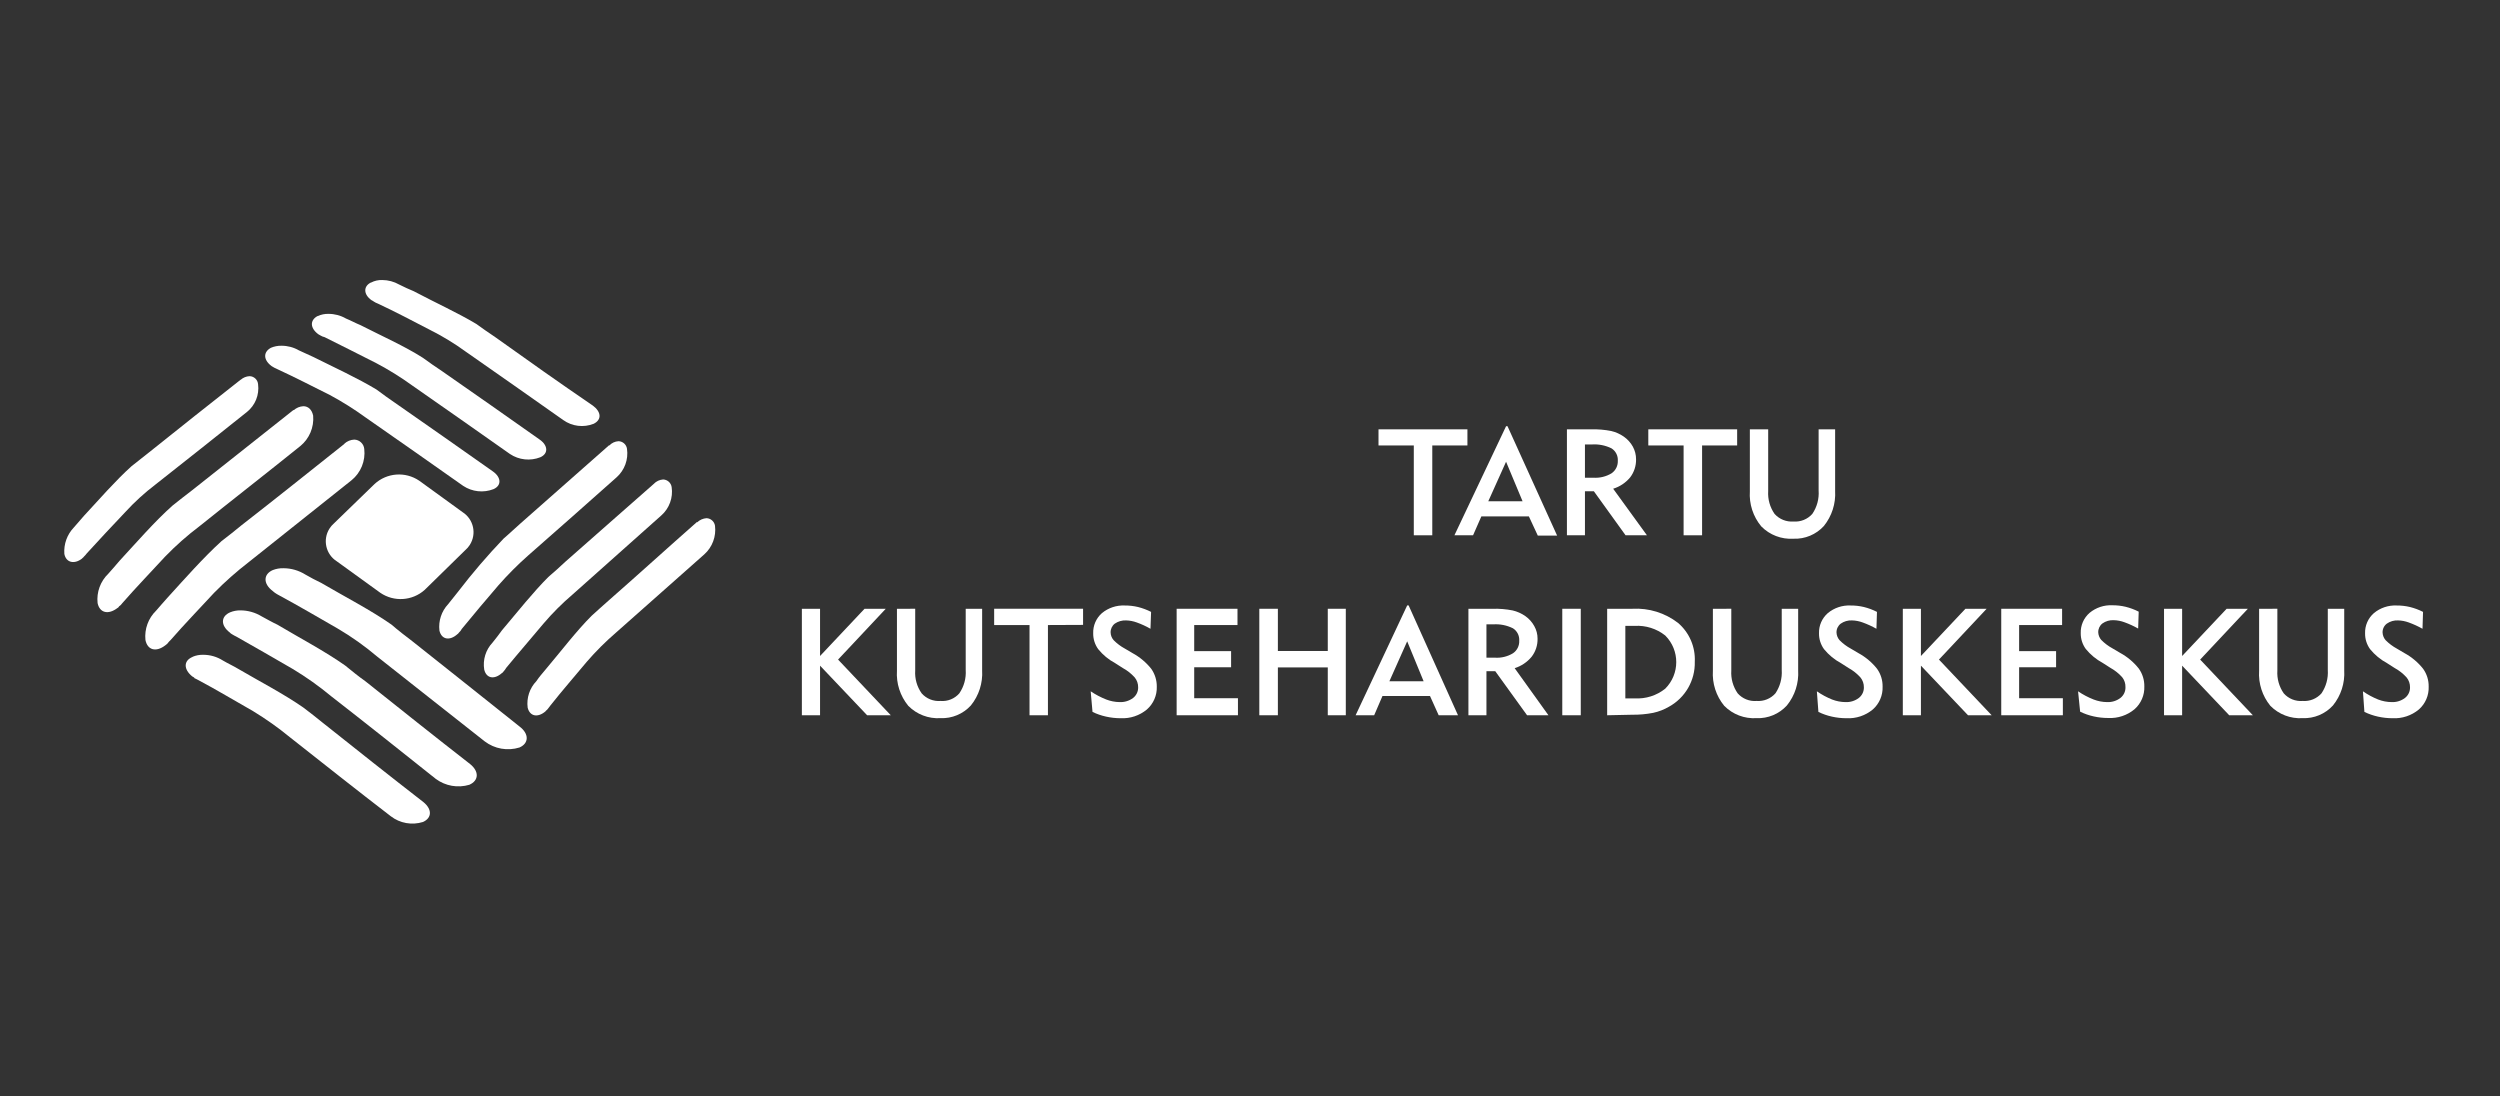<?xml version="1.0" encoding="utf-8"?>
<!-- Generator: Adobe Illustrator 16.0.0, SVG Export Plug-In . SVG Version: 6.00 Build 0)  -->
<!DOCTYPE svg PUBLIC "-//W3C//DTD SVG 1.1//EN" "http://www.w3.org/Graphics/SVG/1.1/DTD/svg11.dtd">
<svg version="1.1" id="Layer_1" xmlns="http://www.w3.org/2000/svg" xmlns:xlink="http://www.w3.org/1999/xlink" x="0px" y="0px"
	 width="1920px" height="841.891px" viewBox="0 0 1920 841.891" enable-background="new 0 0 1920 841.891" xml:space="preserve">
<rect x="0" y="0" width="1920" height="841.891" fill="#333333" stroke="none"/>
<title>Horisontaalne_logo</title>
<path fill="#FFFFFF" d="M357.28,422.552l-31.136,30.494c-9.493,8.479-23.544,9.396-34.058,2.22l-33.356-24.126
	c-8.52-5.361-11.08-16.613-5.72-25.134c0.959-1.523,2.139-2.896,3.5-4.075l31.137-30.202c9.448-8.71,23.648-9.774,34.291-2.57
	l33.355,24.186c8.473,5.435,10.936,16.709,5.5,25.182C359.826,420.033,358.643,421.389,357.28,422.552z"/>
<path fill="#FFFFFF" d="M207.965,267.162c-5.842,3.213-5.842,9.229,0.643,14.02c0.563,0.246,1.092,0.56,1.577,0.936
	c0.936,0.643,2.221,0.935,3.213,1.577c13.611,6.309,26.639,13.026,39.958,19.687c9.487,5.106,18.621,10.844,27.339,17.175
	c25.12,17.525,50.239,35.05,75.008,52.575c6.911,4.605,15.636,5.543,23.367,2.512c6.367-2.862,5.842-9.171-0.643-13.669
	c-24.769-17.525-49.889-35.051-75.008-52.576c-4.731-3.213-9.522-6.659-14.254-10.223c-14.604-8.821-32.597-17.058-48.486-25.003
	c-3.797-1.577-7.302-3.505-11.1-5.082c-4.082-2.361-8.72-3.592-13.436-3.563c-2.831-0.052-5.641,0.506-8.237,1.636"/>
<path fill="#FFFFFF" d="M243.833,242.743c-5.842,3.155-5.842,9.172,0.643,13.962c0.643,0.292,0.993,0.643,1.636,0.935
	c0.967,0.612,2.035,1.048,3.155,1.285c13.318,6.66,26.696,13.319,39.724,19.979c9.604,5.066,18.837,10.806,27.631,17.175
	c25.119,17.525,50.181,35.051,75.008,52.576c6.903,4.624,15.639,5.563,23.367,2.512c6.367-2.862,5.842-9.172-0.584-13.611
	c-25.12-17.817-49.889-35.05-75.008-52.575c-4.791-3.155-9.814-6.66-14.604-10.165c-13.962-8.938-32.422-17.175-47.961-25.119
	c-3.855-1.577-7.302-3.505-11.157-5.082c-4.084-2.359-8.721-3.589-13.437-3.563c-2.82-0.081-5.621,0.499-8.178,1.693"/>
<path fill="#FFFFFF" d="M284.842,216.981c-5.841,2.862-5.841,9.172,0.643,13.67c0.569,0.231,1.102,0.546,1.578,0.935
	c0.982,0.652,2.042,1.183,3.154,1.577c13.67,6.367,26.696,13.319,39.724,20.037c9.682,4.829,18.943,10.456,27.689,16.824
	c25.062,17.525,50.181,35.051,74.949,52.575c6.797,4.862,15.598,5.94,23.367,2.863c6.367-3.155,5.842-9.172-0.643-13.962
	c-25.062-17.116-49.889-34.642-74.949-52.576c-4.79-3.213-9.872-6.718-14.604-10.164c-14.313-8.588-32.422-16.824-48.019-25.12
	c-3.798-1.577-7.303-3.154-11.1-5.082c-3.986-2.278-8.494-3.486-13.086-3.505c-2.961-0.104-5.899,0.561-8.528,1.928"/>
<path fill="#FFFFFF" d="M264.513,340.885c-26.404,20.972-52.575,41.943-79.097,62.564c-5.082,4.148-10.164,8.296-15.247,12.093
	c-13.669,12.385-28.273,28.916-41.301,43.229c-3.213,3.505-5.842,6.66-8.938,10.165c-6.038,5.868-9.07,14.17-8.237,22.549
	c1.577,7.944,8.237,9.522,15.247,4.147c0.292-0.292,0.935-0.643,1.577-1.285c0.758-1.039,1.619-1.998,2.57-2.862
	c10.808-12.385,22.198-24.126,33.356-36.219c8.235-8.385,17.038-16.192,26.346-23.367l79.156-63.032
	c7.154-5.804,10.854-14.855,9.813-24.009c-0.354-4.024-3.673-7.141-7.711-7.244c-2.793,0.134-5.455,1.228-7.536,3.096"/>
<path fill="#FFFFFF" d="M225.432,314.831l-77.812,61.63c-5.082,3.855-10.223,7.944-14.955,11.684
	c-13.669,12.092-27.981,28.624-40.892,42.586c-2.862,3.505-5.842,6.718-8.588,9.872c-6.075,5.845-9.114,14.165-8.236,22.55
	c1.577,7.594,8.236,9.171,15.247,3.797c0.292,0,0.993-0.643,1.285-1.285c0.99-0.669,1.843-1.521,2.512-2.512
	c10.807-12.385,21.965-23.835,32.714-35.576c8.178-8.467,17.007-16.279,26.404-23.367c25.703-20.621,51.758-40.893,77.52-61.63
	c6.949-5.68,10.645-14.426,9.873-23.367c-0.993-4.731-3.855-7.244-7.536-7.244c-2.755,0.151-5.374,1.244-7.419,3.097"/>
<path fill="#FFFFFF" d="M184.774,291.638c-23.367,18.401-46.733,36.861-70.101,55.613c-4.439,3.505-8.88,6.952-13.67,10.808
	c-12.034,10.807-24.769,25.411-36.511,38.088l-7.77,8.938c-5.202,5.438-7.855,12.825-7.302,20.329
	c1.285,6.66,7.594,8.237,13.67,3.506c0-0.351,0.935-0.643,1.227-1.285c0.83-0.791,1.593-1.651,2.278-2.57
	c9.813-10.808,19.687-21.265,29.559-31.721c7.137-7.791,14.957-14.927,23.367-21.322c23.367-18.46,46.733-36.861,70.101-55.613
	c6.383-5.1,9.639-13.162,8.587-21.265c-0.24-3.46-3.075-6.168-6.542-6.25c-2.505,0.118-4.896,1.087-6.776,2.745"/>
<path fill="#FFFFFF" d="M147.912,504.511c-7.01,2.862-7.01,9.521-0.292,14.954l1.577,0.936v0.35c0.935,0.585,2.22,0.936,3.154,1.578
	c14.313,7.594,27.982,15.889,41.944,23.775c9.883,6.007,19.331,12.702,28.273,20.037c25.762,20.329,51.758,40.893,77.52,60.695
	c7.032,5.445,16.284,7.104,24.77,4.44c7.01-3.155,7.01-9.814,0.351-15.247c-25.763-19.979-51.466-40.366-77.228-60.871
	c-5.083-4.089-9.873-7.944-14.896-11.684c-14.955-10.457-33.999-20.329-50.239-29.851c-3.797-2.278-7.944-4.148-11.684-6.368
	c-4.521-2.876-9.771-4.396-15.13-4.381c-2.765-0.073-5.513,0.445-8.062,1.519"/>
<path fill="#FFFFFF" d="M176.829,470.22c-7.419,3.154-7.419,10.164-0.351,15.539c0.454,0.533,1.01,0.97,1.636,1.285
	c1.126,0.716,2.297,1.359,3.505,1.928c14.604,8.236,28.858,16.474,43.17,24.769c10.373,6.229,20.255,13.239,29.56,20.972
	c26.988,20.972,53.686,42.236,80.382,63.5c7.385,5.456,16.905,7.122,25.704,4.498c7.36-3.213,7.652-10.223,0.643-15.89
	c-26.989-20.972-53.686-42.294-80.383-63.558c-5.374-3.798-10.456-7.945-15.539-12.093c-15.246-10.808-35.05-21.264-52.107-31.429
	c-4.148-1.928-7.945-4.147-12.093-6.367c-4.894-2.985-10.508-4.581-16.24-4.615C182.015,468.709,179.332,469.205,176.829,470.22"/>
<path fill="#FFFFFF" d="M209.542,437.799c-7.302,3.154-7.652,10.457,0,16.182c0.585,0.351,0.936,0.935,1.578,1.285l0,0
	c1.022,0.72,2.097,1.363,3.213,1.928c15.246,8.237,29.851,16.824,44.806,25.411c10.766,6.317,20.968,13.549,30.494,21.615
	c27.631,21.73,55.028,43.521,82.602,65.135c7.612,5.797,17.556,7.56,26.696,4.731c7.303-3.154,7.595-10.515,0-16.182
	c-27.339-21.965-54.97-43.637-82.31-65.485c-5.374-4.089-10.807-8.236-15.89-12.677c-15.89-11.157-36.219-21.614-54.036-32.07
	c-4.089-1.929-8.236-4.148-12.092-6.368c-5.075-3.192-10.945-4.893-16.941-4.907C214.89,436.322,212.13,436.799,209.542,437.799"/>
<path fill="#FFFFFF" d="M535.219,400.937c-22.55,19.862-45.099,40.366-67.881,60.345c-4.44,3.856-8.529,7.653-13.027,11.684
	c-11.684,11.684-23.834,27.632-35.05,40.893c-2.57,3.154-5.083,5.842-7.303,9.229c-5.213,5.427-7.684,12.925-6.718,20.388
	c1.636,6.66,7.652,7.945,13.67,2.862c0.351-0.643,0.993-0.935,1.285-1.285s1.577-1.869,2.22-2.862
	c9.229-11.684,18.752-22.549,28.273-33.999c6.937-8.019,14.454-15.517,22.491-22.432l67.764-60.053
	c6.141-5.528,9.193-13.707,8.179-21.907c-0.479-3.274-3.235-5.735-6.543-5.842c-2.667,0.205-5.183,1.318-7.127,3.155"/>
<path fill="#FFFFFF" d="M502.388,371.379c-22.782,20.212-45.683,40.016-68.231,60.053c-4.439,4.147-8.587,7.944-13.026,11.684
	c-11.684,11.684-24.127,27.339-35.576,40.892c-2.22,3.154-4.731,6.31-7.303,9.522c-5.229,5.548-7.582,13.211-6.367,20.738
	c1.636,6.718,7.652,7.944,13.67,2.57c0.351,0,0.643-0.643,1.285-1.285c0.724-0.779,1.352-1.643,1.869-2.571
	c9.58-11.683,19.103-22.549,28.625-33.998c6.904-8.104,14.445-15.644,22.549-22.55l67.997-60.578
	c6.167-5.449,9.157-13.65,7.945-21.79c-0.479-3.274-3.235-5.735-6.543-5.842c-2.707,0.187-5.247,1.374-7.127,3.33"/>
<path fill="#FFFFFF" d="M467.864,341.878c-22.549,19.979-45.448,40.016-67.997,59.994c-4.44,3.855-8.588,7.945-13.027,11.684
	c-12.422,12.98-24.123,26.632-35.051,40.893c-2.57,3.154-5.082,6.309-7.594,9.521c-5.124,5.456-7.582,12.895-6.718,20.329
	c1.636,7.011,7.944,7.945,13.669,2.862c0.525-0.319,0.966-0.76,1.285-1.285c0.91-0.809,1.663-1.779,2.22-2.862
	c9.522-11.684,18.752-22.549,28.274-33.648c7.073-8.04,14.644-15.63,22.666-22.724c22.841-19.979,45.39-40.017,67.938-60.054
	c6.181-5.492,9.188-13.723,8.004-21.906c-0.453-3.265-3.189-5.73-6.484-5.842c-2.748,0.141-5.329,1.357-7.186,3.389"/>
<path fill="#FFFFFF" d="M1099.996,342.111v68.991h-14.195v-68.991h-27.105v-12.385h68.29v12.385H1099.996z"/>
<path fill="#FFFFFF" d="M1131.309,411.102h-14.313l39.665-83.771h1.11l38.088,84.004h-14.838l-6.835-14.721h-36.511
	L1131.309,411.102z M1142.991,384.989h26.347l-12.677-30.377L1142.991,384.989z"/>
<path fill="#FFFFFF" d="M1203.395,411.102v-81.376h18.636c5.153-0.143,10.306,0.288,15.363,1.285
	c3.478,0.813,6.769,2.28,9.697,4.323c2.874,2.008,5.252,4.645,6.952,7.711c1.622,2.975,2.466,6.31,2.453,9.697
	c0.1,4.989-1.485,9.867-4.498,13.845c-3.412,4.137-7.962,7.183-13.086,8.763l25.938,35.752h-16.415l-24.36-33.824h-6.834v33.824
	H1203.395z M1217.24,366.881h6.484c4.891,0.329,9.766-0.854,13.961-3.389c3.152-2.172,4.963-5.814,4.791-9.639
	c0.25-3.822-1.61-7.476-4.85-9.522c-4.71-2.319-9.951-3.347-15.188-2.979h-5.199V366.881z"/>
<path fill="#FFFFFF" d="M1307.202,342.111v68.991h-14.195v-68.991h-27.105v-12.385h68.231v12.385H1307.202z"/>
<path fill="#FFFFFF" d="M1357.967,329.726v47.436c-0.399,6.229,1.331,12.409,4.907,17.524c3.698,4.107,9.094,6.266,14.604,5.842
	c5.438,0.395,10.75-1.765,14.37-5.842c3.599-5.278,5.308-11.619,4.849-17.992v-46.968h12.677v47.318
	c0.564,9.739-2.518,19.34-8.646,26.931c-5.965,6.544-14.52,10.115-23.367,9.756c-9.22,0.579-18.236-2.874-24.71-9.464
	c-6.272-7.541-9.409-17.202-8.763-26.989v-47.552H1357.967z"/>
<path fill="#FFFFFF" d="M615.834,549.317v-81.784h13.962v36.277l34.174-36.277h16.299l-36.628,39.022l40.483,42.762h-18.168
	l-36.16-38.088v38.088H615.834z"/>
<path fill="#FFFFFF" d="M702.876,467.533v47.435c-0.411,6.239,1.343,12.43,4.966,17.525c3.658,4.128,9.048,6.292,14.545,5.842
	c5.447,0.45,10.783-1.719,14.371-5.842c3.619-5.271,5.349-11.613,4.907-17.992v-46.968h12.618v47.318
	c0.581,9.741-2.503,19.348-8.646,26.93c-5.965,6.545-14.519,10.116-23.366,9.756c-9.216,0.557-18.224-2.893-24.711-9.464
	c-6.225-7.563-9.337-17.213-8.704-26.988v-47.552H702.876z"/>
<path fill="#FFFFFF" d="M804.815,480.034v69.283h-14.138v-69.283h-27.164v-12.501h68.29v12.385L804.815,480.034z"/>
<path fill="#FFFFFF" d="M837.645,530.916c3.748,2.537,7.764,4.653,11.976,6.309c3.282,1.268,6.764,1.94,10.281,1.986
	c3.688,0.166,7.321-0.948,10.281-3.154c2.548-1.961,4.003-5.023,3.914-8.236c0.036-2.743-0.896-5.411-2.629-7.536
	c-2.62-2.922-5.722-5.372-9.171-7.244l-5.842-3.738c-5.016-2.679-9.445-6.333-13.027-10.749c-2.563-3.528-3.914-7.791-3.855-12.15
	c-0.207-5.926,2.259-11.631,6.718-15.539c4.916-4.052,11.161-6.134,17.525-5.842c3.442-0.026,6.875,0.366,10.223,1.168
	c3.457,0.877,6.807,2.131,9.989,3.739l-0.467,12.969c-3.357-1.92-6.876-3.542-10.516-4.849c-2.622-0.968-5.385-1.5-8.178-1.578
	c-3.118-0.148-6.197,0.734-8.763,2.513c-2.085,1.643-3.257,4.183-3.155,6.834c0.076,2.16,0.902,4.226,2.337,5.842
	c2.54,2.584,5.454,4.771,8.646,6.484l5.842,3.447c5.548,3.009,10.435,7.101,14.371,12.033c2.829,4.015,4.32,8.818,4.265,13.729
	c0.223,6.685-2.564,13.116-7.595,17.525c-5.621,4.676-12.792,7.072-20.096,6.718c-3.772,0.009-7.534-0.402-11.216-1.227
	c-3.618-0.784-7.129-2-10.456-3.622L837.645,530.916z"/>
<path fill="#FFFFFF" d="M903.656,549.317v-81.784h46.733v12.501h-33.239v20.037h28.332v12.385h-28.332v23.776h33.59v13.085H903.656z
	"/>
<path fill="#FFFFFF" d="M967.156,549.317v-81.784h14.254v32.422h38.322v-32.422h13.845v81.784h-13.845v-36.744h-38.322v36.744
	H967.156z"/>
<path fill="#FFFFFF" d="M1055.365,549.317h-14.254l39.607-84.354h1.109l37.913,84.354h-14.838l-6.659-14.779h-36.511
	L1055.365,549.317z M1067.049,523.205h26.288l-12.618-30.669L1067.049,523.205z"/>
<path fill="#FFFFFF" d="M1127.744,549.317v-81.784h18.577c5.173-0.142,10.345,0.289,15.422,1.285
	c3.474,0.824,6.763,2.29,9.697,4.323c2.857,2.009,5.216,4.647,6.894,7.711c1.667,2.959,2.533,6.301,2.512,9.697
	c0.106,5-1.502,9.885-4.557,13.845c-3.406,4.116-7.93,7.16-13.027,8.763l25.938,36.16h-16.415l-24.418-33.823h-6.776v33.823
	H1127.744z M1141.59,505.095h6.484c4.872,0.329,9.728-0.854,13.903-3.389c3.169-2.156,4.985-5.81,4.79-9.639
	c0.262-3.811-1.574-7.461-4.79-9.521c-4.706-2.337-9.946-3.385-15.188-3.038h-5.199V505.095z"/>
<path fill="#FFFFFF" d="M1199.831,549.317v-81.784h14.196v81.784H1199.831z"/>
<path fill="#FFFFFF" d="M1234.298,549.317v-81.784h19.395c12.609-0.705,25.051,3.151,35.05,10.865
	c8.66,7.41,13.404,18.409,12.853,29.793c0.371,14.336-7.292,27.68-19.862,34.583c-3.738,2.186-7.801,3.763-12.034,4.674
	c-5.348,1.048-10.79,1.537-16.239,1.46L1234.298,549.317z M1248.26,536.348h7.243c8.438,0.497,16.761-2.146,23.367-7.419
	c11.292-11.247,11.328-29.52,0.08-40.812c-0.026-0.026-0.054-0.054-0.08-0.08c-6.625-5.232-14.939-7.852-23.367-7.361h-7.243
	V536.348z"/>
<path fill="#FFFFFF" d="M1329.635,467.533v47.435c-0.399,6.229,1.331,12.409,4.907,17.525c3.659,4.128,9.048,6.292,14.546,5.842
	c5.458,0.413,10.795-1.748,14.429-5.842c3.569-5.292,5.275-11.623,4.849-17.992v-46.968h12.618v47.318
	c0.581,9.741-2.503,19.348-8.646,26.93c-5.956,6.559-14.517,10.133-23.367,9.756c-9.234,0.566-18.264-2.884-24.769-9.464
	c-6.225-7.563-9.337-17.213-8.704-26.988v-47.552H1329.635z"/>
<path fill="#FFFFFF" d="M1395.354,530.916c3.649,2.529,7.568,4.646,11.684,6.309c3.279,1.276,6.763,1.949,10.281,1.986
	c3.671,0.167,7.285-0.948,10.224-3.154c2.547-1.961,4.002-5.023,3.914-8.236c0.035-2.743-0.896-5.411-2.629-7.536
	c-2.612-2.906-5.692-5.354-9.113-7.244l-5.842-3.738c-5.004-2.695-9.431-6.348-13.026-10.749c-2.563-3.528-3.915-7.791-3.855-12.15
	c-0.185-5.934,2.303-11.637,6.775-15.539c4.908-4.067,11.159-6.15,17.525-5.842c3.442-0.026,6.875,0.366,10.224,1.168
	c3.462,0.857,6.814,2.112,9.989,3.739l-0.409,12.969c-3.382-1.911-6.919-3.532-10.573-4.849c-2.621-0.973-5.385-1.506-8.179-1.578
	c-3.101-0.157-6.165,0.727-8.704,2.513c-2.099,1.636-3.292,4.175-3.213,6.834c0.099,2.155,0.922,4.214,2.337,5.842
	c2.552,2.569,5.464,4.754,8.646,6.484l5.842,3.447c5.532,3.006,10.4,7.099,14.313,12.033c2.861,3.998,4.357,8.813,4.264,13.729
	c0.246,6.677-2.521,13.11-7.535,17.525c-5.637,4.689-12.831,7.088-20.154,6.718c-3.772,0.009-7.535-0.402-11.216-1.227
	c-3.6-0.784-7.091-2-10.398-3.622L1395.354,530.916z"/>
<path fill="#FFFFFF" d="M1461.365,549.317v-81.784h13.903v36.277l34.175-36.277h16.298l-36.627,39.022l40.482,42.762h-18.167
	l-36.161-38.088v38.088H1461.365z"/>
<path fill="#FFFFFF" d="M1536.957,549.317v-81.784h46.734v12.501h-33.006v20.037h28.391v12.385h-28.391v23.776h33.59v13.085
	H1536.957z"/>
<path fill="#FFFFFF" d="M1595.959,530.916c3.74,2.549,7.758,4.665,11.976,6.309c3.279,1.276,6.763,1.949,10.281,1.986
	c3.671,0.167,7.284-0.948,10.224-3.154c2.547-1.961,4.002-5.023,3.914-8.236c0.109-2.788-0.781-5.523-2.513-7.712
	c-2.612-2.905-5.692-5.354-9.113-7.243l-5.841-3.739c-5.005-2.695-9.432-6.347-13.027-10.748c-2.563-3.528-3.915-7.791-3.855-12.151
	c-0.185-5.934,2.303-11.637,6.775-15.539c4.908-4.066,11.16-6.15,17.525-5.842c3.442-0.025,6.875,0.367,10.224,1.169
	c3.462,0.857,6.814,2.112,9.989,3.738l-0.409,12.969c-3.382-1.91-6.919-3.532-10.573-4.849c-2.621-0.972-5.385-1.505-8.179-1.577
	c-3.101-0.158-6.165,0.727-8.704,2.512c-2.099,1.637-3.291,4.175-3.213,6.835c0.1,2.154,0.922,4.213,2.337,5.842
	c2.552,2.569,5.464,4.754,8.646,6.484l5.842,3.446c5.533,3.007,10.4,7.1,14.313,12.034c2.861,3.998,4.357,8.813,4.264,13.729
	c0.246,6.676-2.52,13.11-7.535,17.524c-5.637,4.69-12.831,7.088-20.154,6.718c-3.772,0.01-7.534-0.401-11.216-1.227
	c-3.6-0.783-7.091-1.999-10.398-3.621L1595.959,530.916z"/>
<path fill="#FFFFFF" d="M1661.971,549.317v-81.784h13.902v36.277l34.175-36.277h16.298l-36.627,39.022l40.482,42.762h-18.167
	l-36.161-38.088v38.088H1661.971z"/>
<path fill="#FFFFFF" d="M1749.012,467.533v47.435c-0.399,6.229,1.331,12.409,4.907,17.525c3.659,4.128,9.048,6.292,14.546,5.842
	c5.458,0.413,10.796-1.748,14.43-5.842c3.569-5.292,5.275-11.623,4.848-17.992v-46.968h12.619v47.318
	c0.581,9.741-2.504,19.348-8.646,26.93c-5.96,6.552-14.518,10.124-23.367,9.756c-9.216,0.557-18.224-2.893-24.71-9.464
	c-6.175-7.542-9.265-17.144-8.646-26.871v-47.669H1749.012z"/>
<path fill="#FFFFFF" d="M1814.732,530.916c3.647,2.531,7.566,4.647,11.684,6.309c3.3,1.273,6.802,1.946,10.34,1.986
	c3.671,0.167,7.284-0.948,10.223-3.154c2.548-1.961,4.003-5.023,3.914-8.236c0.036-2.743-0.896-5.411-2.629-7.536
	c-2.62-2.922-5.722-5.372-9.171-7.244l-5.842-3.738c-5.005-2.695-9.431-6.348-13.027-10.749c-2.563-3.528-3.915-7.791-3.855-12.15
	c-0.185-5.934,2.303-11.637,6.776-15.539c4.907-4.067,11.159-6.15,17.524-5.842c3.443-0.026,6.876,0.366,10.224,1.168
	c3.46,0.867,6.811,2.121,9.989,3.739l-0.409,12.969c-3.382-1.911-6.919-3.532-10.573-4.849c-2.621-0.973-5.385-1.506-8.179-1.578
	c-3.101-0.157-6.164,0.727-8.704,2.513c-2.113,1.624-3.311,4.171-3.213,6.834c0.1,2.155,0.923,4.214,2.337,5.842
	c2.552,2.569,5.465,4.754,8.646,6.484l5.842,3.447c5.533,3.006,10.401,7.099,14.313,12.033c2.862,3.998,4.357,8.813,4.265,13.729
	c0.245,6.677-2.521,13.11-7.536,17.525c-5.637,4.689-12.831,7.088-20.154,6.718c-3.772,0.009-7.534-0.402-11.216-1.227
	c-3.615-0.793-7.126-2.009-10.456-3.622L1814.732,530.916z"/>
</svg>
